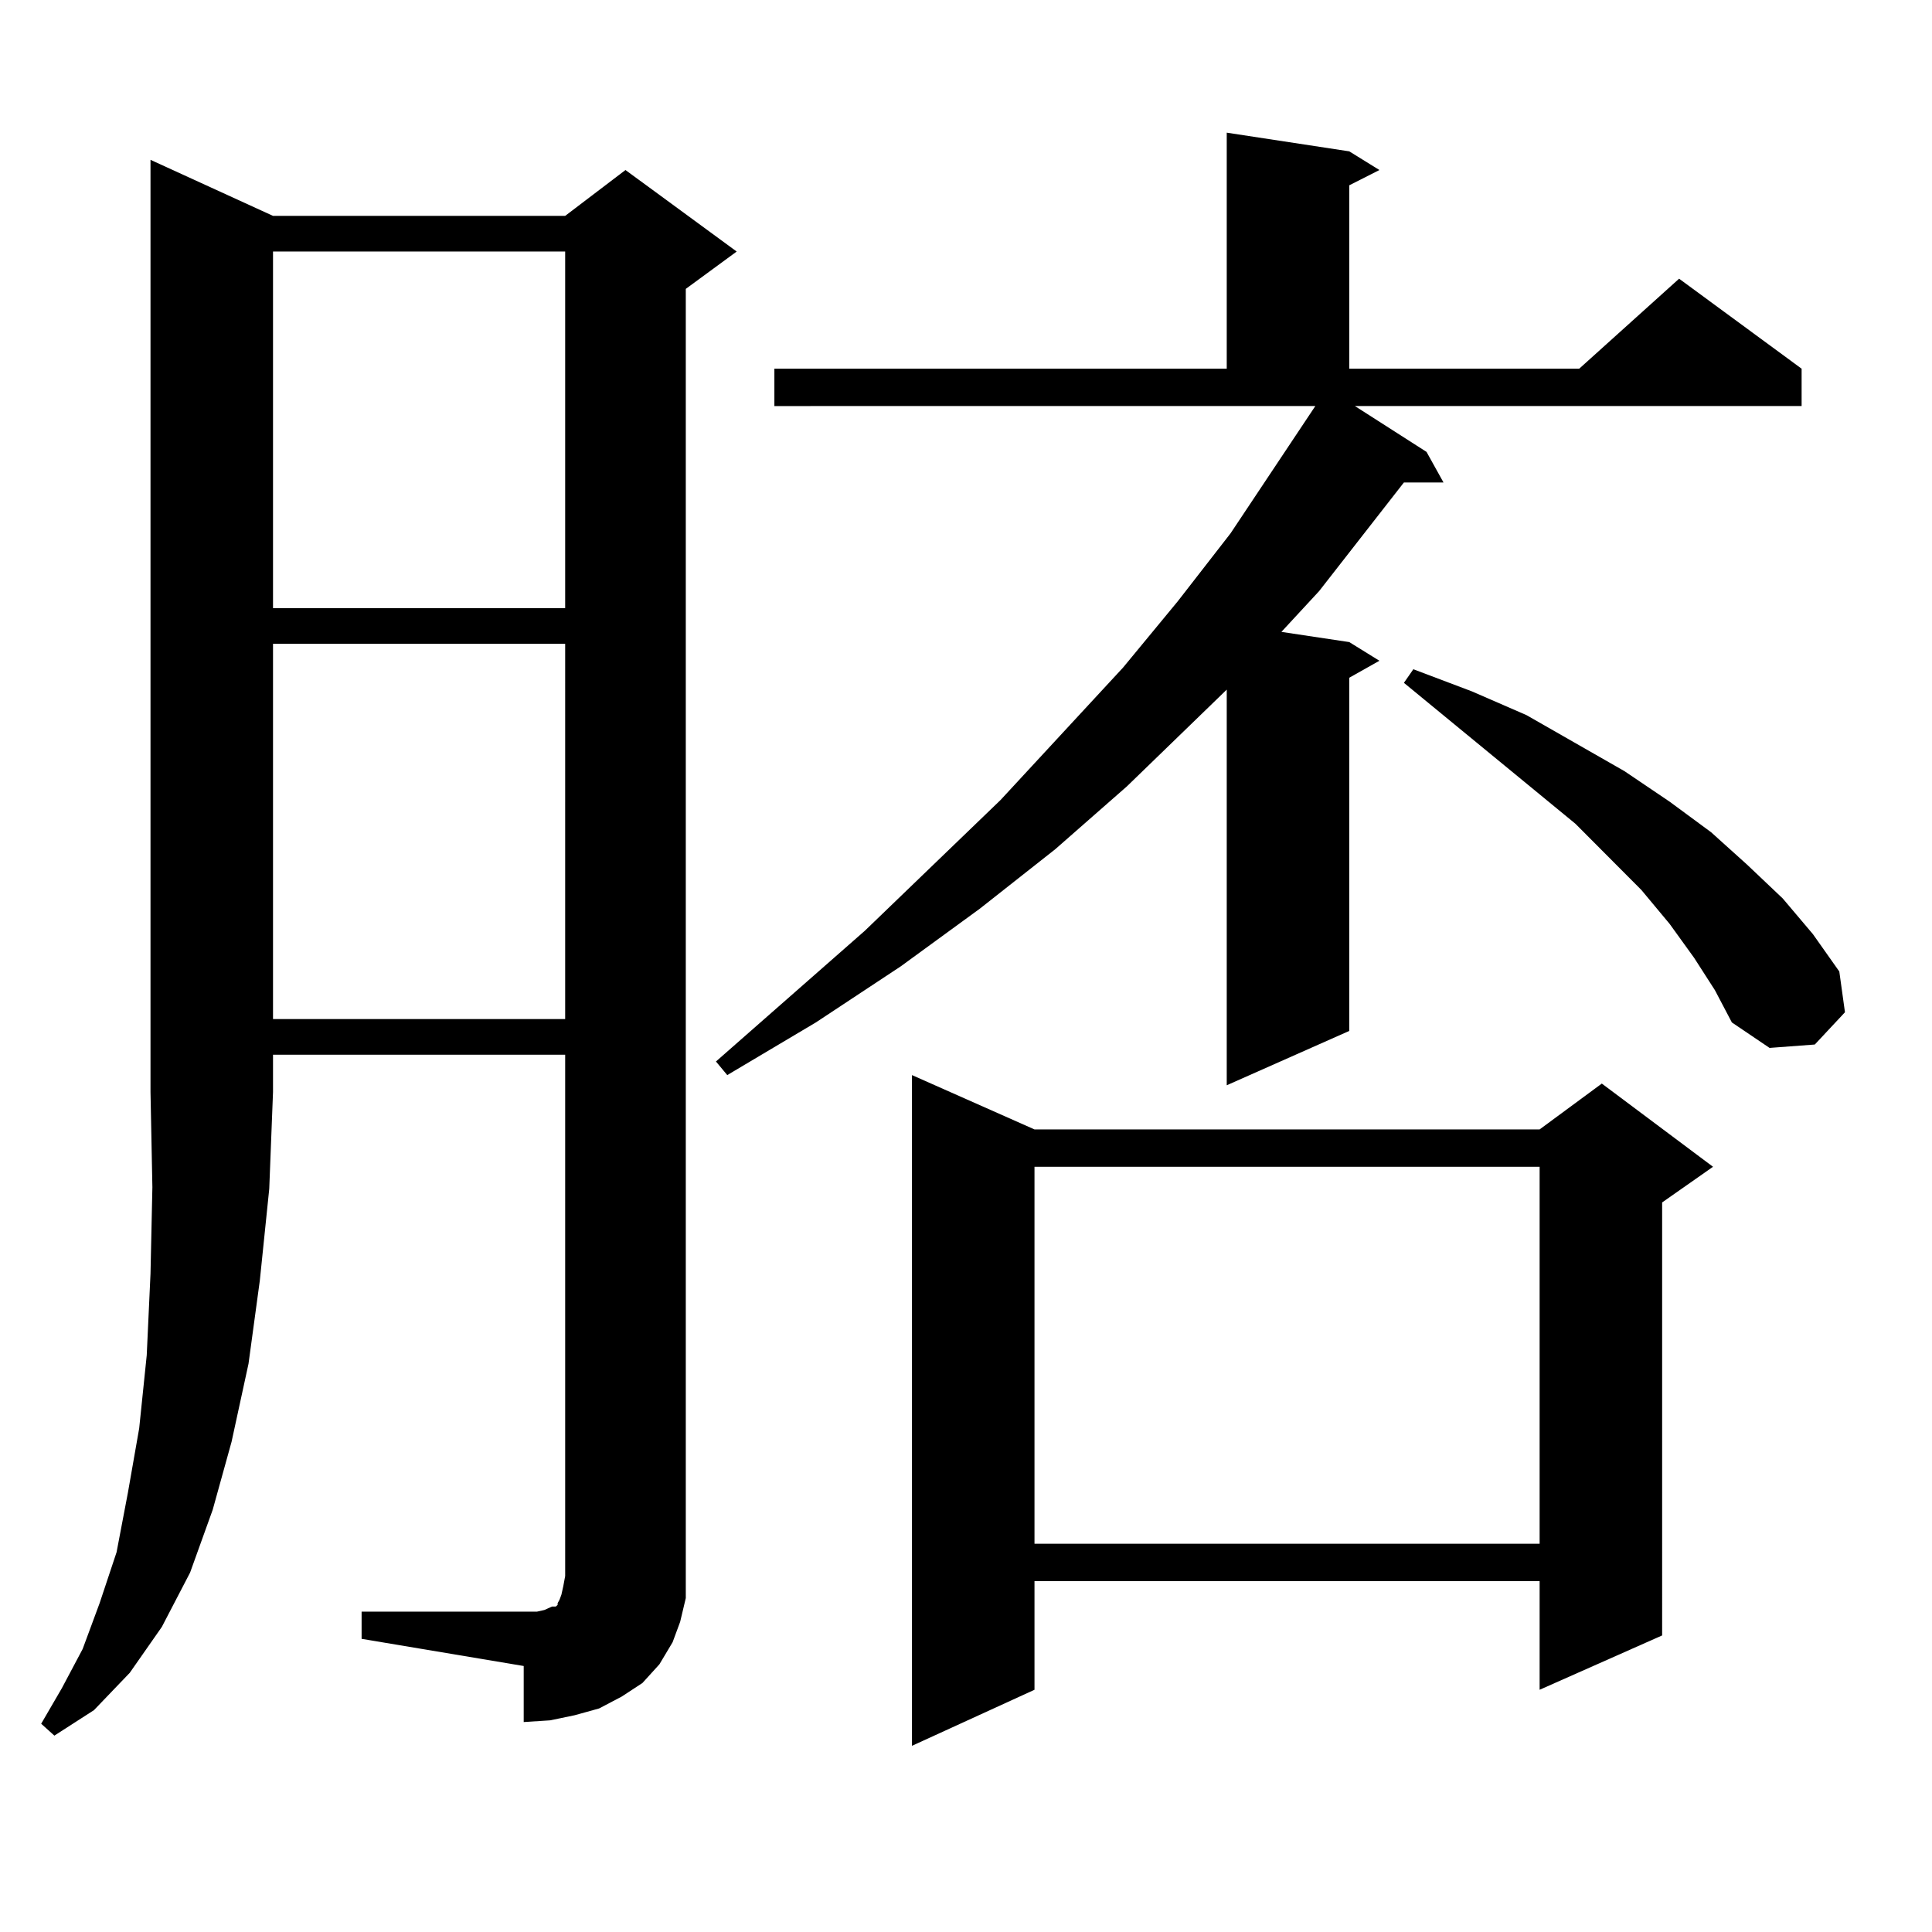 <?xml version="1.0" encoding="utf-8"?>
<!-- Generator: Adobe Illustrator 16.0.0, SVG Export Plug-In . SVG Version: 6.00 Build 0)  -->
<!DOCTYPE svg PUBLIC "-//W3C//DTD SVG 1.1//EN" "http://www.w3.org/Graphics/SVG/1.1/DTD/svg11.dtd">
<svg version="1.1" id="图层_1" xmlns="http://www.w3.org/2000/svg" xmlns:xlink="http://www.w3.org/1999/xlink" x="0px" y="0px"
	 width="1000px" height="1000px" viewBox="0 0 1000 1000" enable-background="new 0 0 1000 1000" xml:space="preserve">
<path d="M141.313,111.734h151.216l31.219-23.73l57.56,42.188l-26.341,19.336v666.211v11.426l-2.927,12.305l-3.902,10.547
	l-6.829,11.426l-8.78,9.668l-10.731,7.031l-11.707,6.152l-12.683,3.516l-12.683,2.637l-13.658,0.879V862.32l-83.9-14.063v-14.063
	h83.9h6.829l3.902-0.879l3.902-1.758h1.951l0.976-0.879v-0.879l0.976-1.758l0.976-2.637l0.976-4.395l0.976-5.273V545.914H141.313
	v19.336l-1.951,50.098l-4.878,47.461l-5.854,43.066l-8.78,40.43l-9.756,35.156l-11.707,32.52l-14.634,28.125l-16.585,23.73
	l-18.536,19.336l-20.487,13.184l-6.829-6.152l10.731-18.457l10.731-20.215l8.78-23.73l8.78-26.367l5.854-30.762l5.854-33.398
	l3.902-37.793l1.951-42.188l0.976-44.824L77.9,565.25V82.73L141.313,111.734z M141.313,130.191v184.57h151.216v-184.57H141.313z
	 M141.313,333.219v194.238h151.216V333.219H141.313z M698.373,78.336l15.609,9.668l-15.609,7.91v94.922h119.021l51.706-46.582
	l63.413,46.582v19.336H701.3l37.072,23.73l8.78,15.82h-20.487l-43.901,56.25l-19.512,21.094l35.121,5.273l15.609,9.668
	l-15.609,8.789v182.813l-63.413,28.125V356.949l-51.706,50.098l-37.072,32.52l-39.023,30.762l-40.975,29.883l-43.901,29.004
	l-45.853,27.246l-5.854-7.031l77.071-67.676l70.242-67.676l63.413-68.555l28.292-34.277l27.316-35.156l43.901-65.918H400.819
	v-19.336H634.96V68.668L698.373,78.336z M535.45,584.586h261.457l32.194-23.73l57.56,43.066l-26.341,18.457V846.5l-63.413,28.125
	v-56.25H535.45v56.25l-63.413,29.004V556.461L535.45,584.586z M535.45,603.922v195.117h261.457V603.922H535.45z M876.905,495.816
	l-12.683-17.578l-14.634-17.578l-34.146-34.277l-88.778-72.949l4.878-7.031l30.243,11.426l28.292,12.305l50.73,29.004l23.414,15.82
	l21.463,15.82l18.536,16.699l18.536,17.578l15.609,18.457l13.658,19.336l2.927,21.094l-15.609,16.699l-23.414,1.758l-19.512-13.184
	l-8.78-16.699L876.905,495.816z"/>
</svg>
